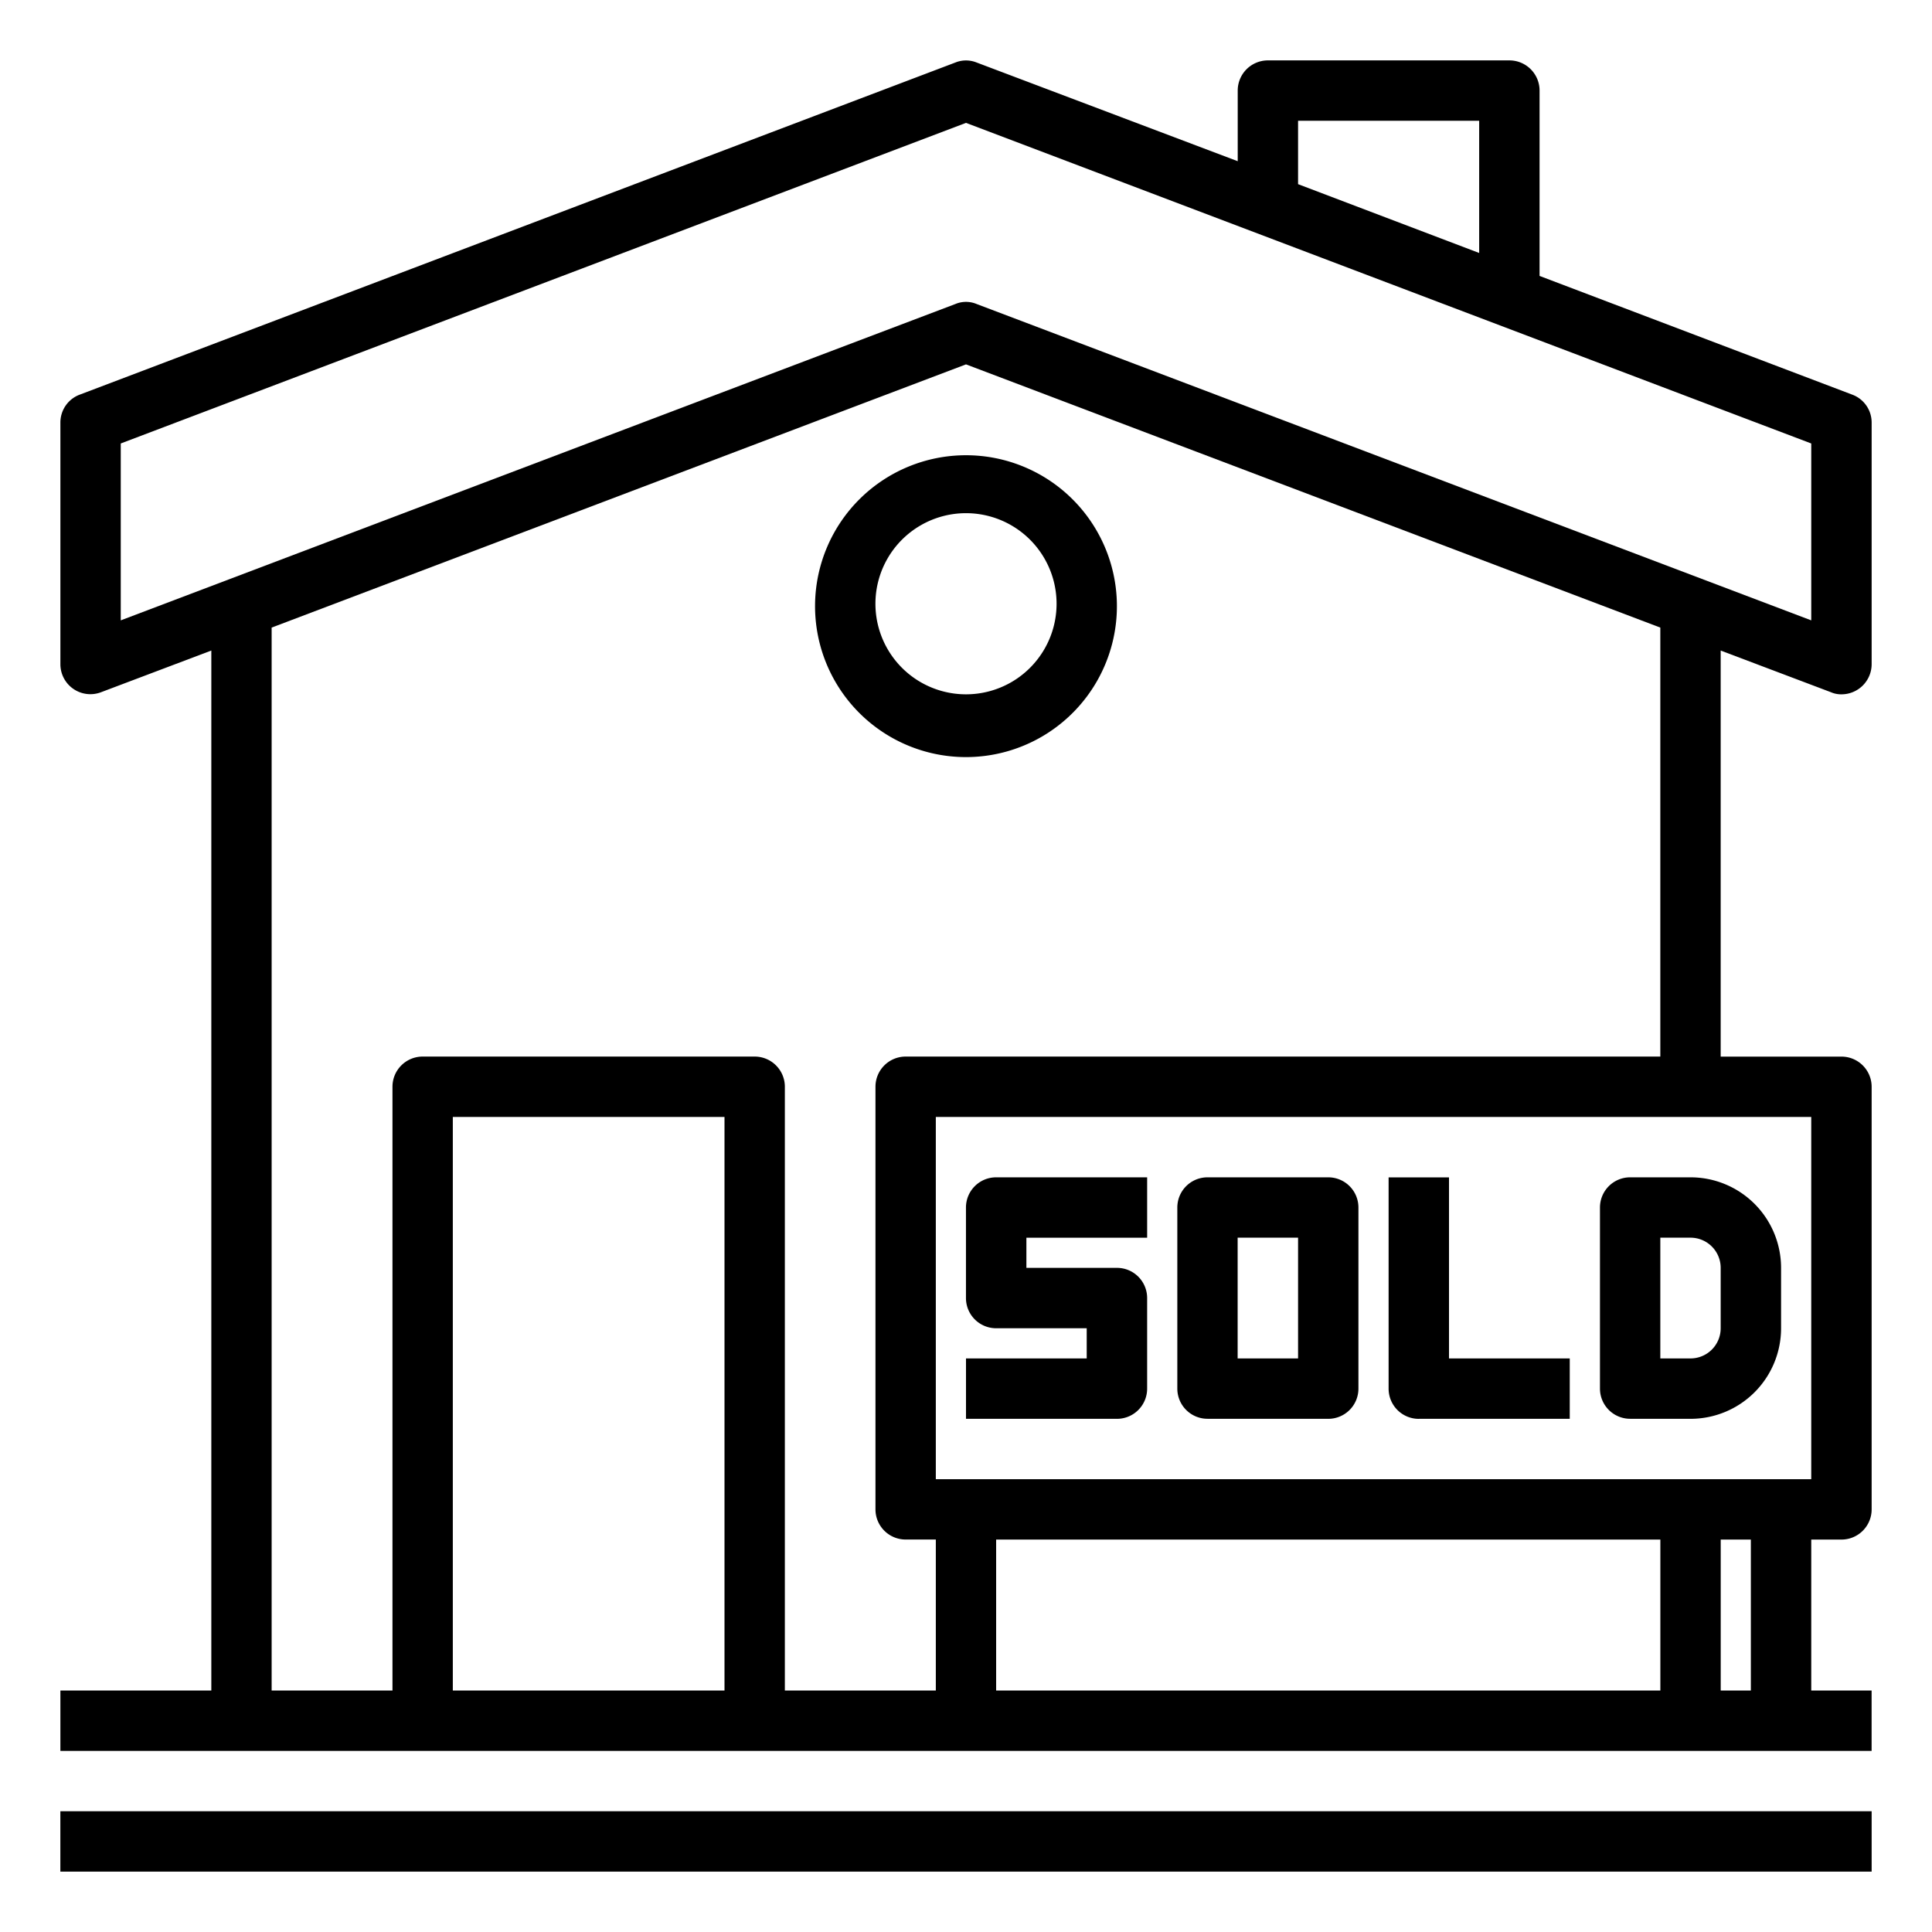 <svg width="50" height="50" fill="none" xmlns="http://www.w3.org/2000/svg"><path d="M47.383 17.914a.66.66 0 00.273.055.781.781 0 00.782-.782v-6.25a.769.769 0 00-.508-.726l-8.086-3.07V2.344a.781.781 0 00-.782-.781h-6.25a.781.781 0 00-.78.78v1.829l-6.759-2.555a.735.735 0 00-.546 0L2.07 10.211a.769.769 0 00-.507.726v6.25a.776.776 0 001.054.727l2.852-1.078V43.75H1.563v1.563h46.874V43.75h-1.562v-3.906h.781a.781.781 0 00.782-.782V28.126a.781.781 0 00-.782-.781h-3.125V16.836l2.852 1.078zM33.593 3.125h4.688v3.422l-4.687-1.781V3.125zM18.75 43.75h-7.031V28.906h7.031V43.75zm5.469 0h-3.907V28.125a.781.781 0 00-.78-.781h-8.595a.781.781 0 00-.78.781V43.75H7.03V16.242L25 9.43l17.969 6.812v11.102H23.437a.781.781 0 00-.78.781v10.938a.781.781 0 00.78.78h.782v3.907zm18.75 0H25.78v-3.906H42.97v3.906zm2.343 0h-.78v-3.906h.78v3.906zm1.563-14.844v9.375H24.219v-9.375h22.656zM25.273 7.867a.71.71 0 00-.546 0L3.125 16.055v-4.578L25 3.18l21.875 8.297v4.578L25.273 7.867zM48.438 46.875H1.562v1.563h46.876v-1.563z" fill="#000"/><path d="M29.688 35.938v-2.344a.781.781 0 00-.782-.782h-2.343v-.78h3.125v-1.563H25.78a.781.781 0 00-.781.781v2.344a.781.781 0 00.781.781h2.344v.781H25v1.563h3.906a.781.781 0 00.782-.782zM36.719 36.719h3.906v-1.563H37.5V30.47h-1.563v5.468a.781.781 0 00.782.782zM31.25 36.719h3.125a.781.781 0 00.781-.782V31.25a.781.781 0 00-.781-.781H31.25a.781.781 0 00-.781.781v4.688a.781.781 0 00.781.78zm.781-4.688h1.563v3.125H32.03v-3.125zM42.188 36.719h1.562a2.344 2.344 0 002.344-2.344v-1.563a2.344 2.344 0 00-2.344-2.343h-1.563a.781.781 0 00-.78.781v4.688a.781.781 0 00.78.78zm.78-4.688h.782a.781.781 0 01.781.782v1.562a.781.781 0 01-.781.781h-.781v-3.125zM21.094 15.625a3.906 3.906 0 107.811 0 3.906 3.906 0 00-7.811 0zm6.25 0a2.344 2.344 0 11-4.688 0 2.344 2.344 0 014.688 0z" fill="#000"/></svg>